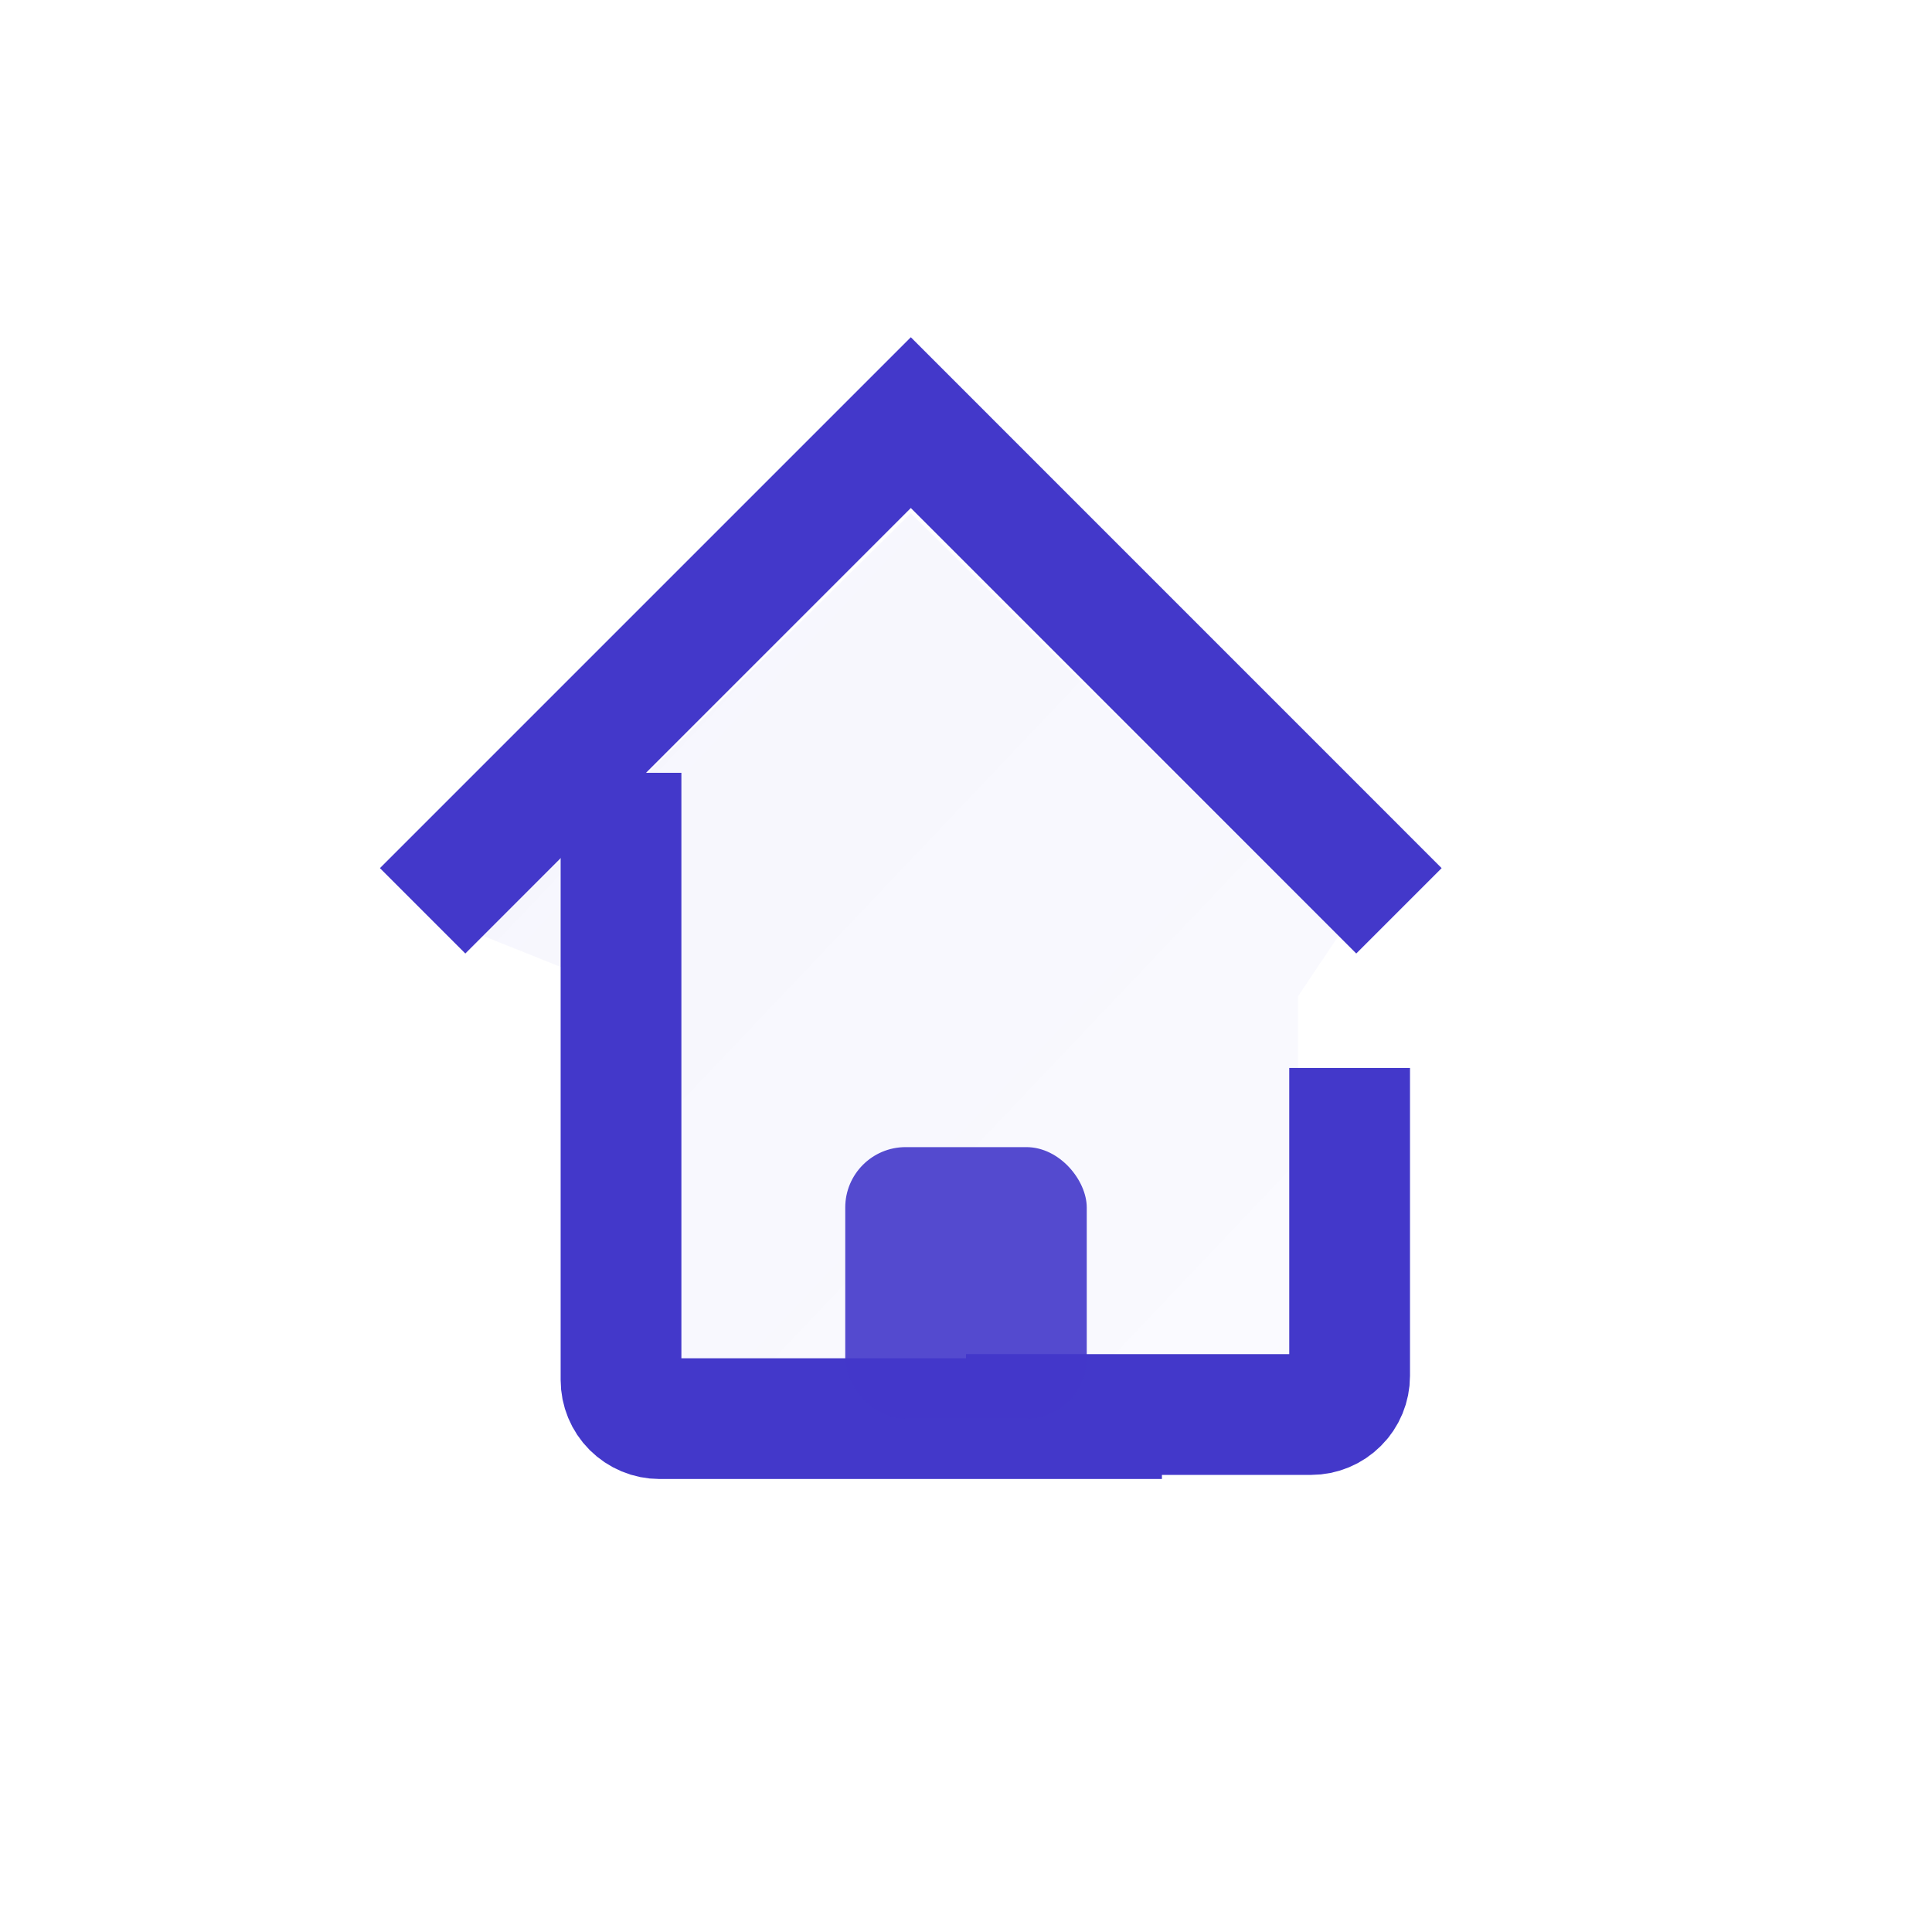 <svg width="34" height="34" viewBox="0 0 32 32" fill="none" xmlns="http://www.w3.org/2000/svg">
  <!-- Crisp shape definition for better rendering -->
  <defs>
    <linearGradient id="houseGradient" x1="0%" y1="0%" x2="100%" y2="100%">
      <stop offset="0%" stop-color="#4338ca" stop-opacity="0.05" />
      <stop offset="100%" stop-color="#6366f1" stop-opacity="0.03" />
    </linearGradient>
  </defs>
  
  <!-- House shape base fill -->
  <path d="M8 15.5L15.086 8.5L22.171 15.5L21.5 16.5V22.5C21.5 23.052 21.052 23.5 20.5 23.5H11.5C10.948 23.5 10.5 23.052 10.5 22.5V16.5L8 15.5Z" fill="url(#houseGradient)" />
  
  <!-- Roof with precise stroke for clarity -->
  <path d="M7 15.086L15.086 7L23.171 15.086" stroke="#4338ca" stroke-width="2" stroke-linecap="butt" stroke-linejoin="miter" stroke-miterlimit="10" />
  
  <!-- Left wall with precise stroke -->
  <path d="M10.286 12.8V22.857C10.286 23.026 10.353 23.189 10.473 23.309C10.594 23.429 10.756 23.497 10.925 23.497H19.245" stroke="#4338ca" stroke-width="2" stroke-linecap="butt" stroke-linejoin="miter" stroke-miterlimit="10" />
  
  <!-- Right wall with precise stroke -->
  <path d="M16 23.429H21.715C21.884 23.429 22.046 23.361 22.166 23.241C22.287 23.121 22.354 22.958 22.354 22.789V17.689" stroke="#4338ca" stroke-width="2" stroke-linecap="butt" stroke-linejoin="miter" stroke-miterlimit="10" />
  
  <!-- Decorative element - door -->
  <rect x="14" y="19" width="4" height="4.5" rx="1" fill="#4338ca" opacity="0.9" />
</svg>
